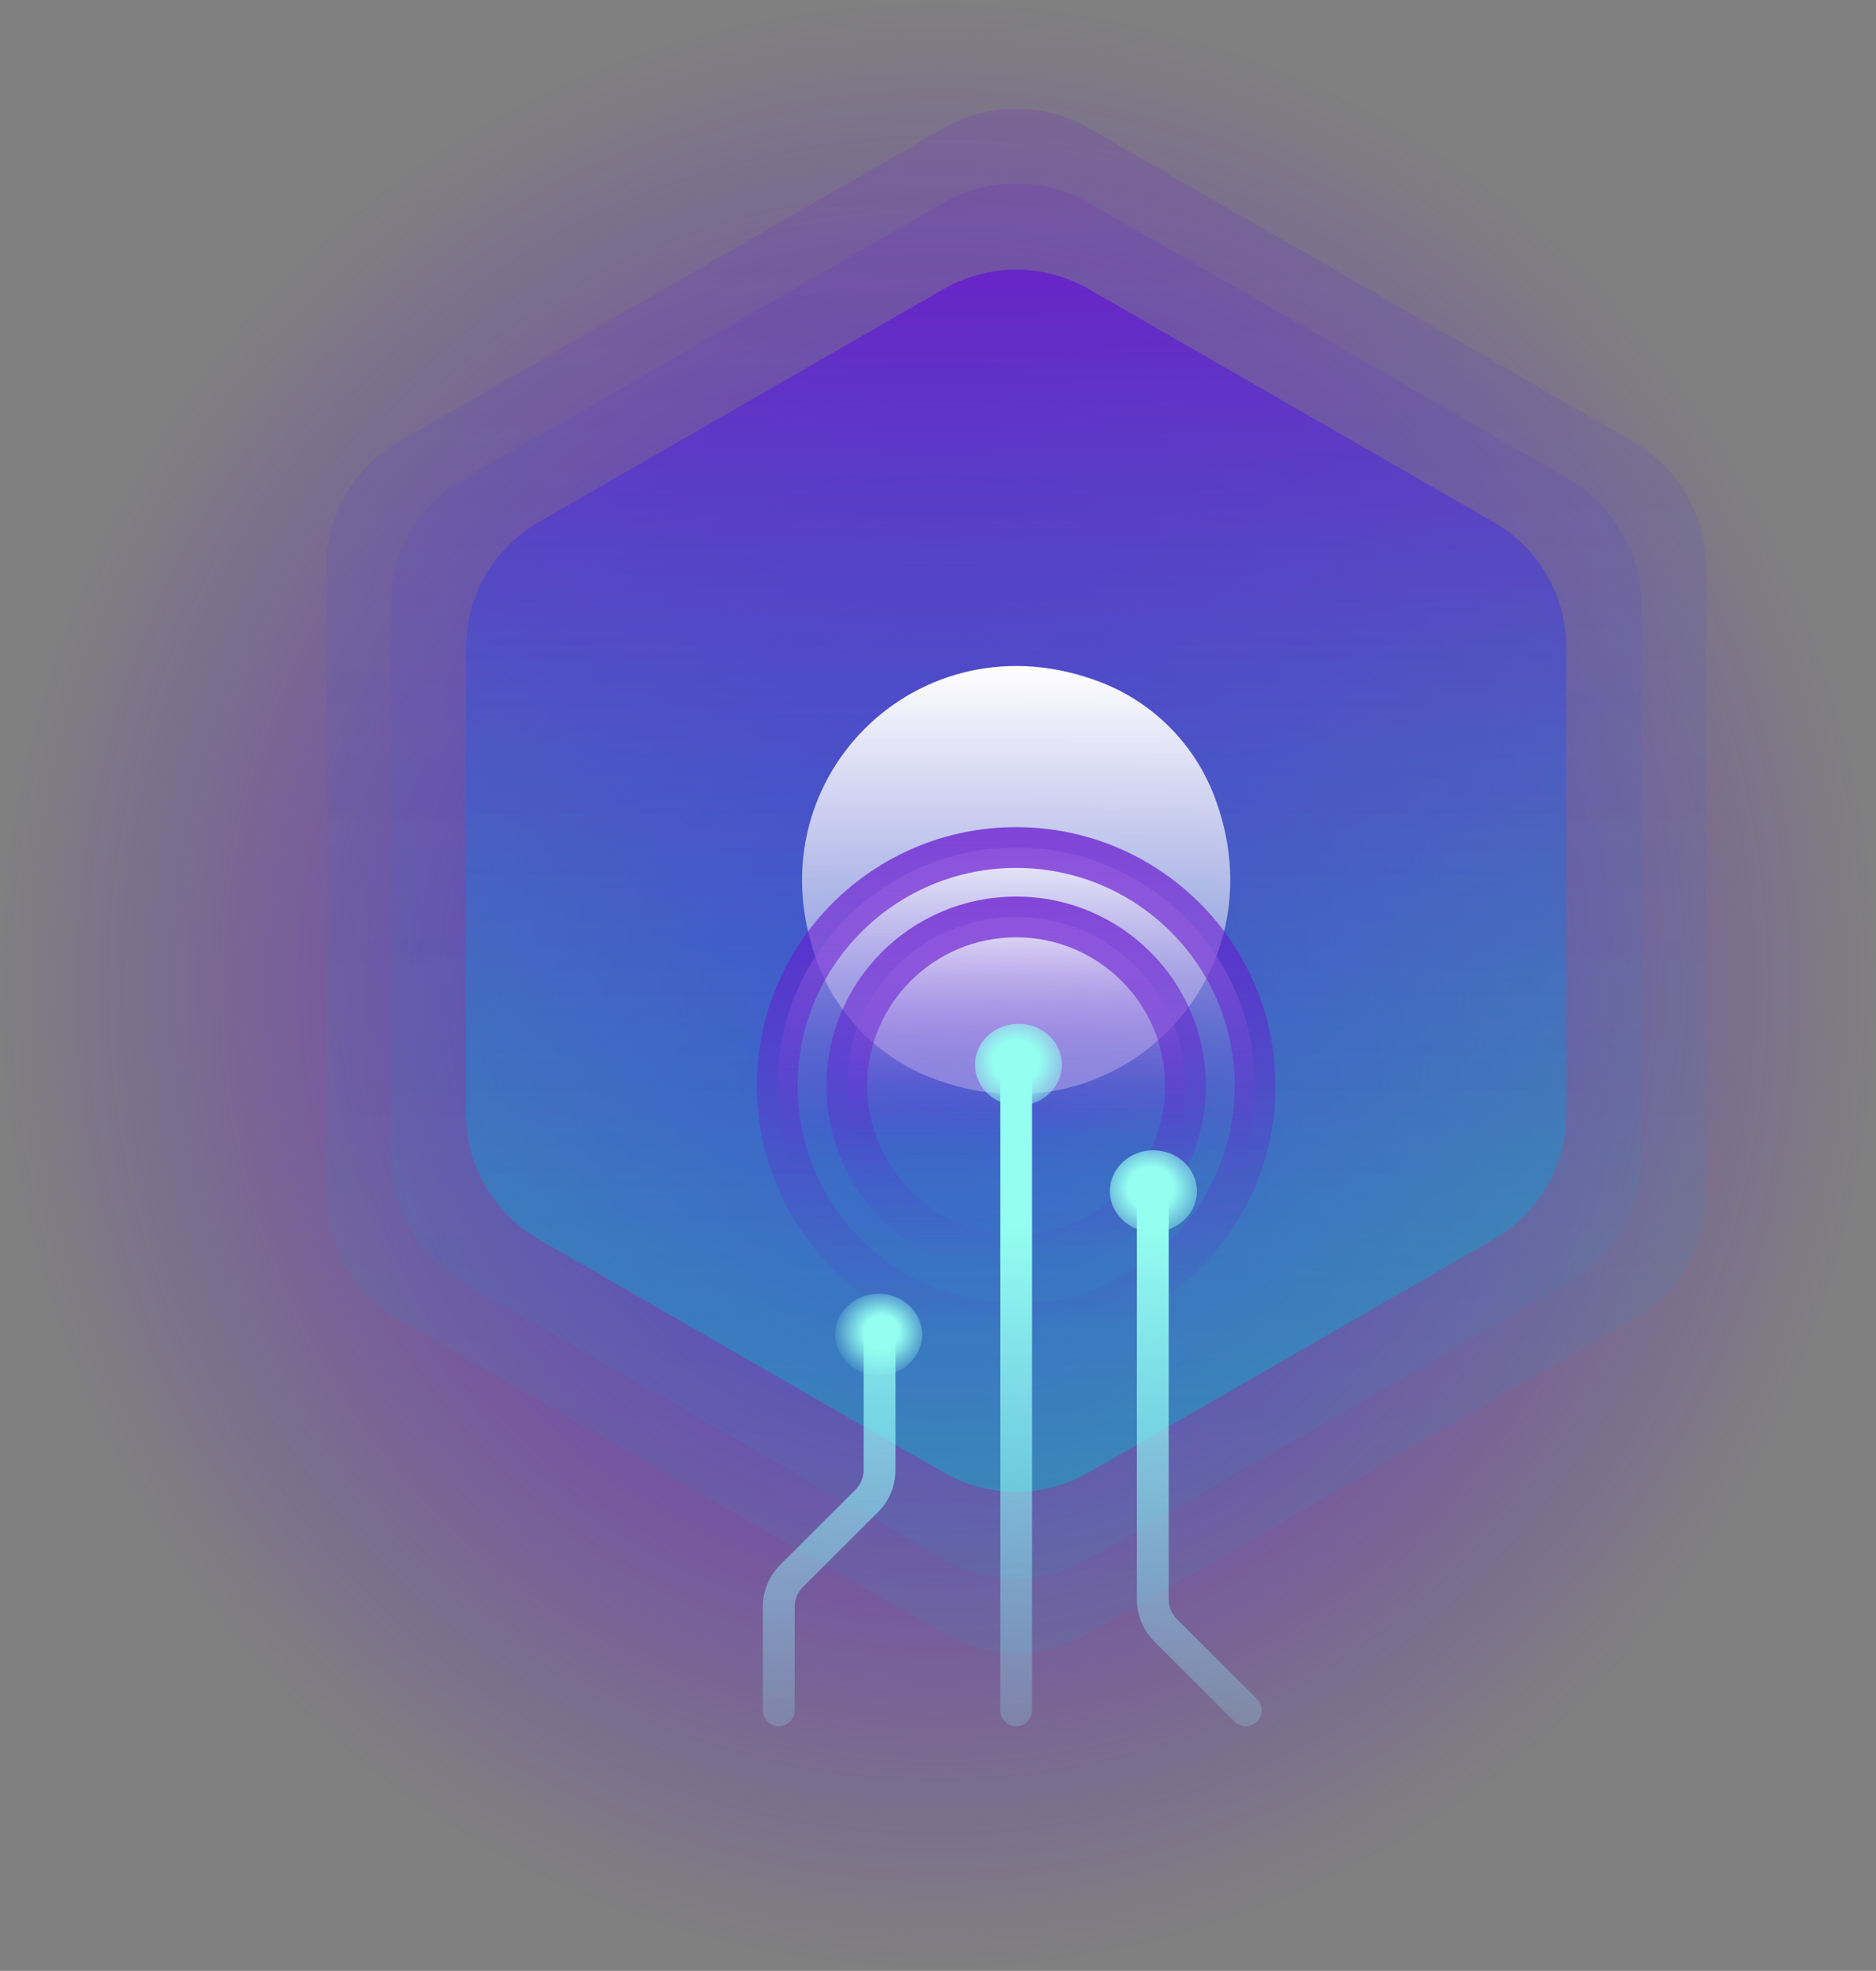 <svg width="276" height="290" viewBox="0 0 276 290" fill="none" xmlns="http://www.w3.org/2000/svg">
<rect x="0" y="0" width="276" height="290" fill="#808080" stroke="none"/>
<ellipse cx="138" cy="145" rx="138" ry="145" fill="url(#paint0_radial_1322_470)"/>
<path opacity="0.2" d="M48 83.459V175.731C48 183.347 52.073 190.391 58.69 194.196L138.808 240.332C145.425 244.143 153.57 244.143 160.187 240.332L240.305 194.196C246.922 190.386 250.995 183.347 250.995 175.731V83.459C250.995 75.843 246.922 68.799 240.305 64.994L160.187 18.858C153.57 15.047 145.425 15.047 138.808 18.858L58.69 64.994C52.073 68.799 48 75.838 48 83.459Z" fill="url(#paint1_linear_1322_470)"/>
<path opacity="0.2" d="M57.541 88.953V170.237C57.541 177.854 61.614 184.897 68.231 188.703L138.813 229.345C145.429 233.156 153.575 233.156 160.192 229.345L230.774 188.703C237.39 184.892 241.463 177.854 241.463 170.237V88.953C241.463 81.337 237.39 74.293 230.774 70.488L160.187 29.845C153.57 26.035 145.425 26.035 138.808 29.845L68.231 70.488C61.614 74.298 57.541 81.337 57.541 88.953Z" fill="url(#paint2_linear_1322_470)"/>
<path d="M68.563 95.3V163.89C68.563 171.506 72.636 178.55 79.252 182.355L138.813 216.65C145.429 220.46 153.575 220.46 160.192 216.65L219.752 182.355C226.369 178.545 230.442 171.506 230.442 163.89V95.3C230.442 87.684 226.369 80.641 219.752 76.835L160.192 42.54C153.575 38.73 145.429 38.73 138.813 42.54L79.252 76.83C72.636 80.641 68.563 87.679 68.563 95.296V95.3Z" fill="url(#paint3_linear_1322_470)"/>
<path d="M136.888 158.545C163.819 169.102 189.102 143.819 178.545 116.888C175.602 109.377 169.621 103.395 162.11 100.453C135.179 89.902 109.902 115.179 120.453 142.103C123.395 149.614 129.377 155.596 136.881 158.538L136.888 158.545Z" fill="url(#paint4_linear_1322_470)"/>
<path opacity="0.75" d="M149.498 194.828C168.912 194.828 184.65 179.131 184.65 159.768C184.65 140.405 168.912 124.709 149.498 124.709C130.084 124.709 114.345 140.405 114.345 159.768C114.345 179.131 130.084 194.828 149.498 194.828Z" fill="url(#paint5_linear_1322_470)" stroke="url(#paint6_linear_1322_470)" stroke-width="6" stroke-miterlimit="10"/>
<path opacity="0.75" d="M149.497 184.616C163.256 184.616 174.41 173.491 174.41 159.768C174.41 146.046 163.256 134.921 149.497 134.921C135.738 134.921 124.585 146.046 124.585 159.768C124.585 173.491 135.738 184.616 149.497 184.616Z" fill="url(#paint7_linear_1322_470)" stroke="url(#paint8_linear_1322_470)" stroke-width="6" stroke-miterlimit="10"/>
<path d="M149.498 254C148.206 254 147.157 252.954 147.157 251.665V157.735C147.157 156.447 148.206 155.4 149.498 155.4C150.789 155.4 151.838 156.447 151.838 157.735V251.665C151.838 252.954 150.789 254 149.498 254Z" fill="url(#paint9_linear_1322_470)"/>
<path d="M183.284 254C182.685 254 182.086 253.773 181.631 253.314L169.853 241.566C168.18 239.898 167.259 237.687 167.259 235.327V176.156C167.259 174.867 168.308 173.821 169.6 173.821C170.892 173.821 171.941 174.867 171.941 176.156V235.327C171.941 236.438 172.376 237.479 173.163 238.264L184.942 250.012C185.857 250.925 185.857 252.401 184.942 253.314C184.486 253.768 183.888 254 183.289 254H183.284Z" fill="url(#paint10_linear_1322_470)"/>
<path d="M114.573 253.995C113.281 253.995 112.232 252.949 112.232 251.66V236.443C112.232 234.084 113.153 231.867 114.825 230.204L125.842 219.222C126.628 218.437 127.064 217.395 127.064 216.285V197.301C127.064 196.013 128.113 194.966 129.405 194.966C130.697 194.966 131.746 196.013 131.746 197.301V216.285C131.746 218.644 130.825 220.855 129.152 222.524L118.136 233.511C117.349 234.296 116.914 235.337 116.914 236.448V251.665C116.914 252.954 115.865 254 114.573 254V253.995Z" fill="url(#paint11_linear_1322_470)"/>
<path d="M149.839 162.686C146.305 162.686 143.44 159.991 143.44 156.669C143.44 153.347 146.305 150.652 149.839 150.652C153.373 150.652 156.238 153.347 156.238 156.669C156.238 159.991 153.373 162.686 149.839 162.686Z" fill="url(#paint12_radial_1322_470)"/>
<path d="M169.689 181.289C166.156 181.289 163.29 178.594 163.29 175.272C163.29 171.95 166.156 169.255 169.689 169.255C173.223 169.255 176.088 171.95 176.088 175.272C176.088 178.594 173.223 181.289 169.689 181.289Z" fill="url(#paint13_radial_1322_470)"/>
<path d="M129.271 202.4C125.738 202.4 122.872 199.705 122.872 196.383C122.872 193.061 125.738 190.366 129.271 190.366C132.805 190.366 135.67 193.061 135.67 196.383C135.67 199.705 132.805 202.4 129.271 202.4Z" fill="url(#paint14_radial_1322_470)"/>
<defs>
<radialGradient id="paint0_radial_1322_470" cx="0" cy="0" r="1" gradientUnits="userSpaceOnUse" gradientTransform="translate(138 145) rotate(90) scale(145 138)">
<stop stop-color="#6619D0"/>
<stop offset="1" stop-color="#6619D0" stop-opacity="0"/>
</radialGradient>
<linearGradient id="paint1_linear_1322_470" x1="149.498" y1="243.19" x2="149.498" y2="16" gradientUnits="userSpaceOnUse">
<stop stop-color="#00BFCB" stop-opacity="0.4"/>
<stop offset="1" stop-color="#6619D0" stop-opacity="0.8"/>
</linearGradient>
<linearGradient id="paint2_linear_1322_470" x1="149.498" y1="232.203" x2="149.498" y2="26.987" gradientUnits="userSpaceOnUse">
<stop stop-color="#00BFCB" stop-opacity="0.4"/>
<stop offset="1" stop-color="#6619D0" stop-opacity="0.8"/>
</linearGradient>
<linearGradient id="paint3_linear_1322_470" x1="149.497" y1="219.508" x2="149.497" y2="39.682" gradientUnits="userSpaceOnUse">
<stop stop-color="#00BFCB" stop-opacity="0.4"/>
<stop offset="1" stop-color="#6619D0" stop-opacity="0.8"/>
</linearGradient>
<linearGradient id="paint4_linear_1322_470" x1="149.499" y1="98.006" x2="149.499" y2="144" gradientUnits="userSpaceOnUse">
<stop stop-color="white"/>
<stop offset="1" stop-color="white" stop-opacity="0.4"/>
</linearGradient>
<linearGradient id="paint5_linear_1322_470" x1="149.498" y1="124.709" x2="149.498" y2="172.143" gradientUnits="userSpaceOnUse">
<stop stop-color="white"/>
<stop offset="1" stop-color="#6619D0" stop-opacity="0"/>
</linearGradient>
<linearGradient id="paint6_linear_1322_470" x1="149.498" y1="123.228" x2="149.498" y2="196.314" gradientUnits="userSpaceOnUse">
<stop stop-color="#6919D0"/>
<stop offset="1" stop-color="#6619D0" stop-opacity="0"/>
</linearGradient>
<linearGradient id="paint7_linear_1322_470" x1="48" y1="134.921" x2="48.492" y2="168.54" gradientUnits="userSpaceOnUse">
<stop stop-color="white"/>
<stop offset="1" stop-color="#6619D0" stop-opacity="0"/>
</linearGradient>
<linearGradient id="paint8_linear_1322_470" x1="48" y1="133.44" x2="48.492" y2="186.097" gradientUnits="userSpaceOnUse">
<stop stop-color="#6919D0"/>
<stop offset="1" stop-color="#6619D0" stop-opacity="0"/>
</linearGradient>
<linearGradient id="paint9_linear_1322_470" x1="149.498" y1="253.265" x2="149.498" y2="180.154" gradientUnits="userSpaceOnUse">
<stop stop-color="#94F9FF" stop-opacity="0.2"/>
<stop offset="1" stop-color="#94FFF0"/>
</linearGradient>
<linearGradient id="paint10_linear_1322_470" x1="176.44" y1="253.265" x2="176.44" y2="180.154" gradientUnits="userSpaceOnUse">
<stop stop-color="#94F9FF" stop-opacity="0.2"/>
<stop offset="1" stop-color="#94FFF0"/>
</linearGradient>
<linearGradient id="paint11_linear_1322_470" x1="121.986" y1="253.265" x2="121.986" y2="180.154" gradientUnits="userSpaceOnUse">
<stop stop-color="#94F9FF" stop-opacity="0.2"/>
<stop offset="1" stop-color="#94FFF0"/>
</linearGradient>
<radialGradient id="paint12_radial_1322_470" cx="0" cy="0" r="1" gradientUnits="userSpaceOnUse" gradientTransform="translate(149.5 156.256) rotate(180) scale(9.957 9.362)">
<stop offset="0.34" stop-color="#94FFF0"/>
<stop offset="1" stop-color="#94FFF0" stop-opacity="0"/>
</radialGradient>
<radialGradient id="paint13_radial_1322_470" cx="0" cy="0" r="1" gradientUnits="userSpaceOnUse" gradientTransform="translate(169.305 174.848) rotate(180) scale(9.861 9.272)">
<stop offset="0.34" stop-color="#94FFF0"/>
<stop offset="1" stop-color="#94FFF0" stop-opacity="0"/>
</radialGradient>
<radialGradient id="paint14_radial_1322_470" cx="0" cy="0" r="1" gradientUnits="userSpaceOnUse" gradientTransform="translate(129.695 195.968) rotate(180) scale(7.493 7.046)">
<stop offset="0.34" stop-color="#94FFF0"/>
<stop offset="1" stop-color="#94FFF0" stop-opacity="0"/>
</radialGradient>
</defs>
</svg>
